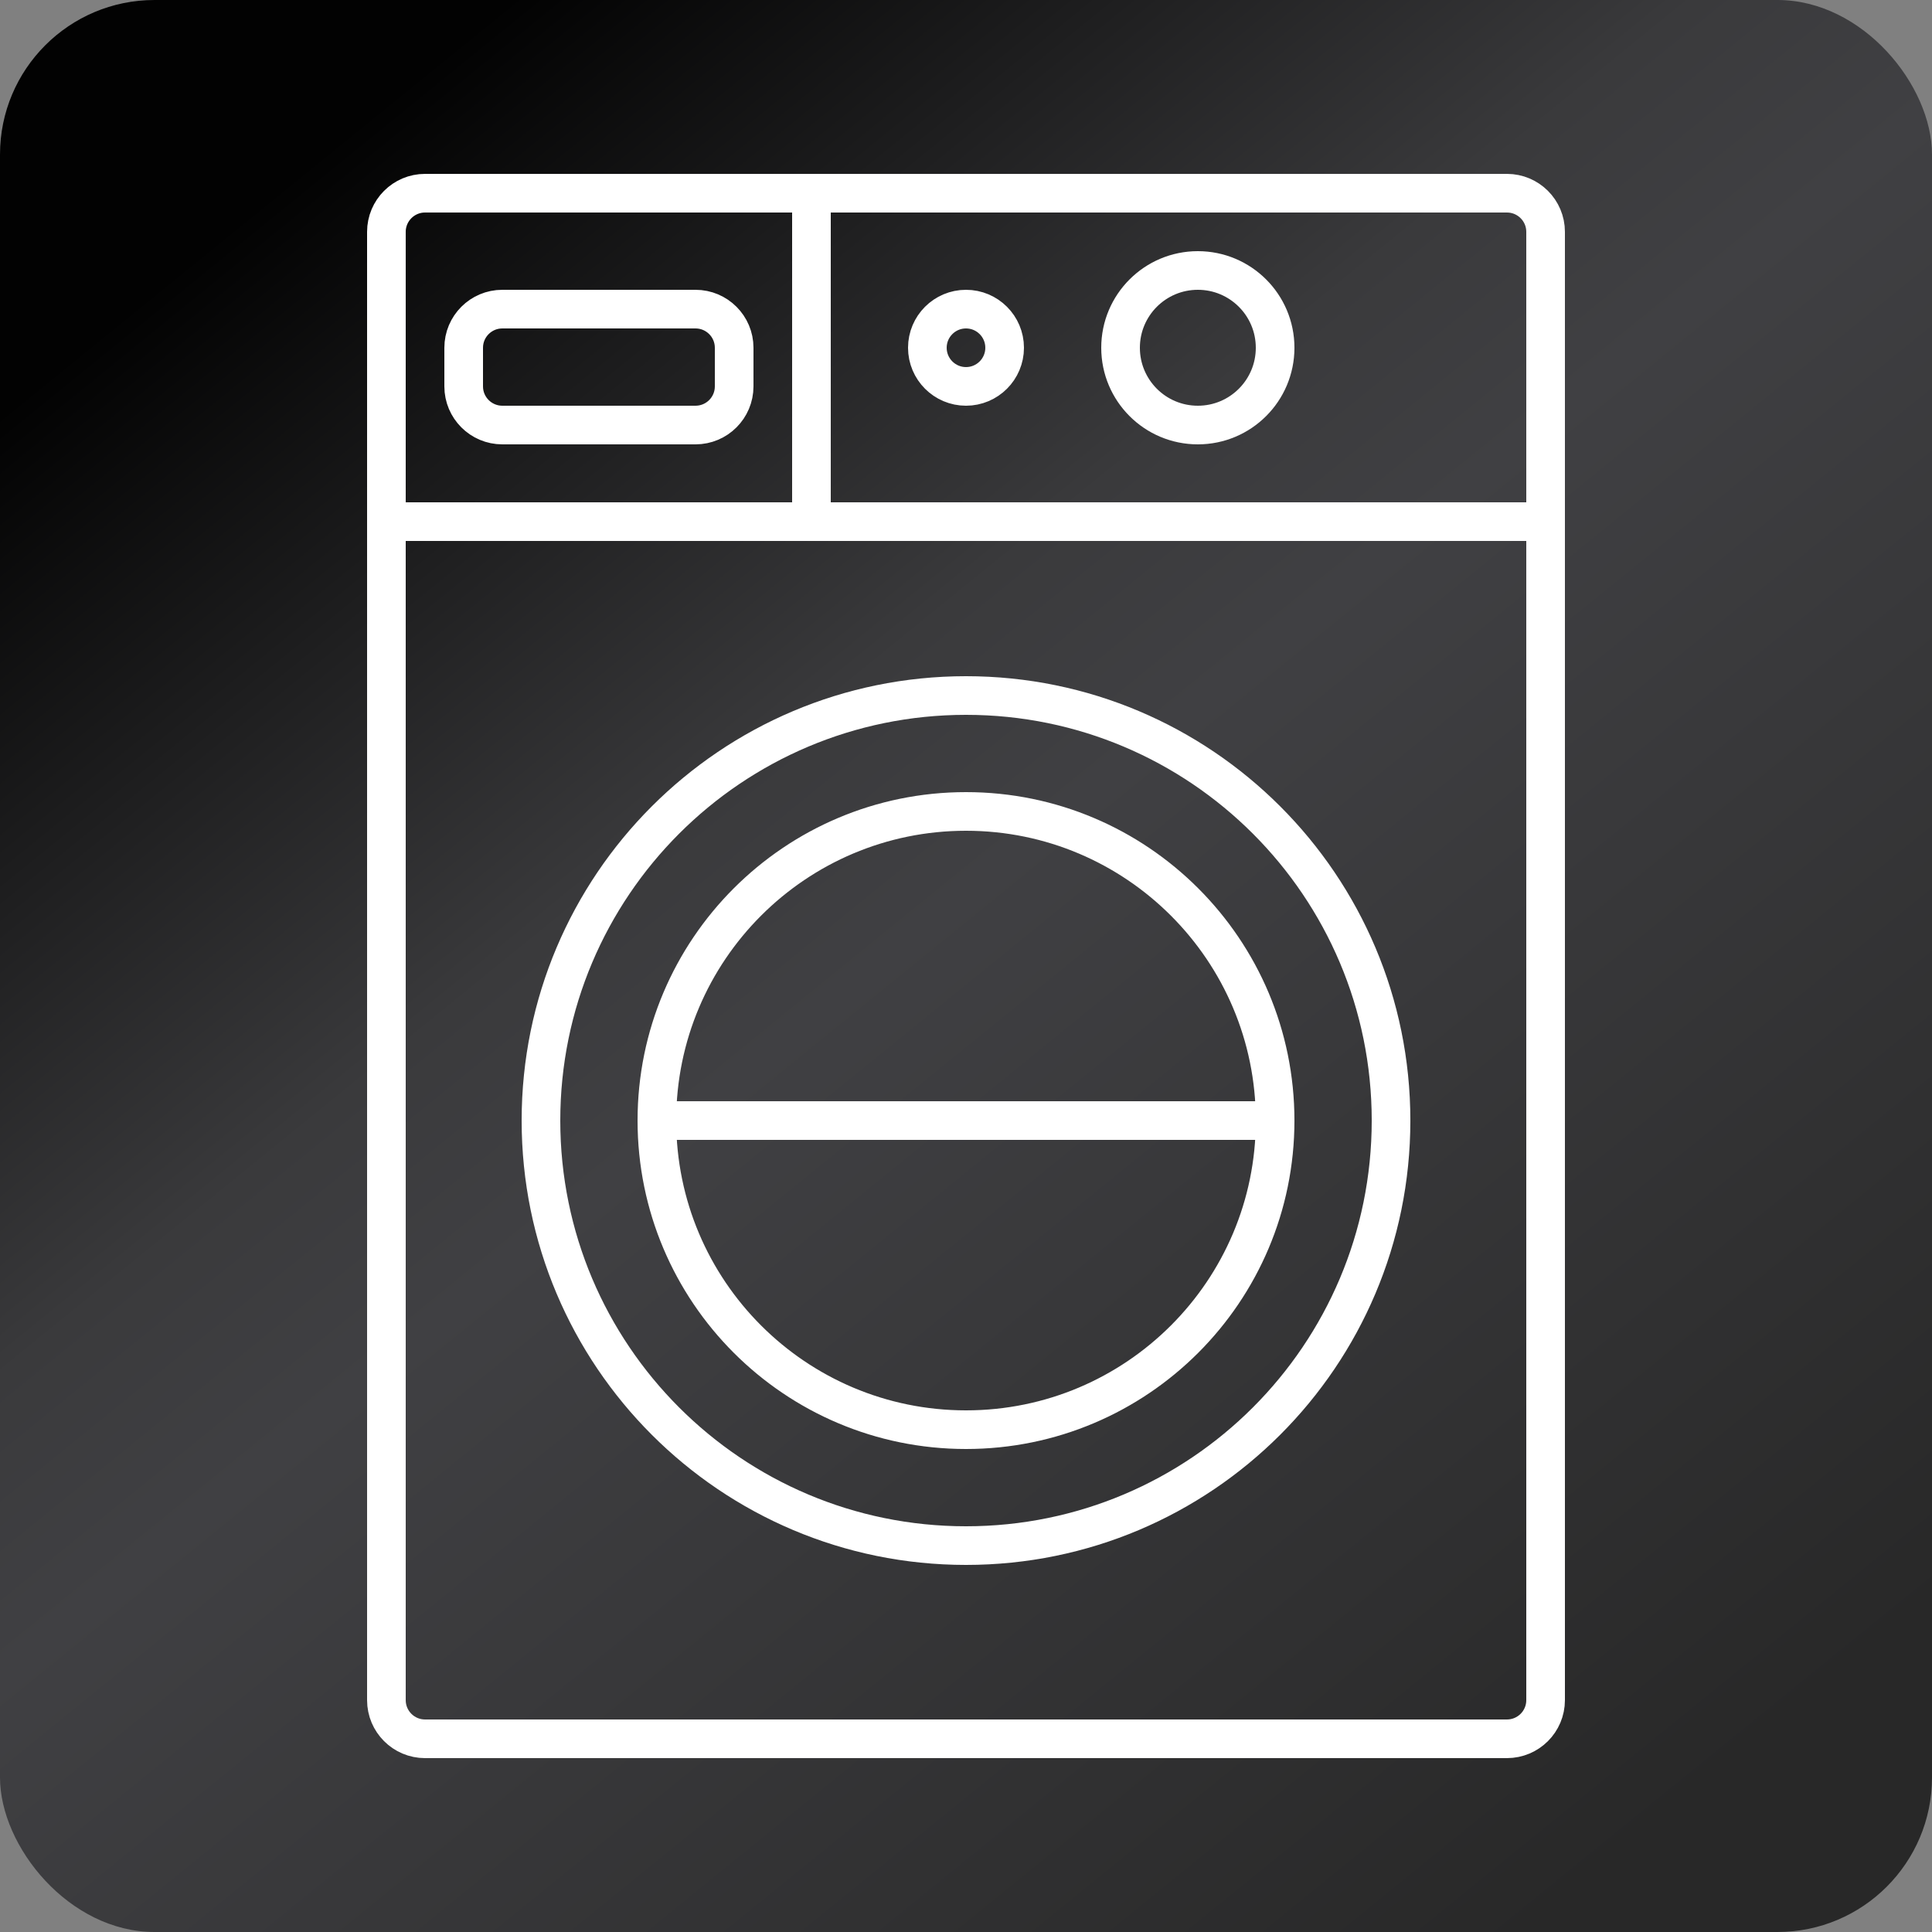 <svg width="50" height="50" viewBox="0 0 50 50" fill="none" xmlns="http://www.w3.org/2000/svg">
<rect x="0" y="0" width="50" height="50" fill="#808080" stroke="none"/>
<rect width="50" height="50" rx="4" fill="url(#paint0_linear_819_728)"/>
<path d="M10 13.5V44C10 44.552 10.448 45 11 45H39C39.552 45 40 44.552 40 44V13.5M10 13.5V6C10 5.448 10.448 5 11 5H21M10 13.5H21M40 13.5V6C40 5.448 39.552 5 39 5H21M40 13.5H21M21 13.5V5M33 29C33 33.418 29.418 37 25 37C20.582 37 17 33.418 17 29M33 29C33 24.582 29.418 21 25 21C20.582 21 17 24.582 17 29M33 29H17M36 29C36 35.075 31.075 40 25 40C18.925 40 14 35.075 14 29C14 22.925 18.925 18 25 18C31.075 18 36 22.925 36 29ZM13 11H18C18.552 11 19 10.552 19 10V9C19 8.448 18.552 8 18 8H13C12.448 8 12 8.448 12 9V10C12 10.552 12.448 11 13 11ZM33 9C33 10.105 32.105 11 31 11C29.895 11 29 10.105 29 9C29 7.895 29.895 7 31 7C32.105 7 33 7.895 33 9ZM26 9C26 9.552 25.552 10 25 10C24.448 10 24 9.552 24 9C24 8.448 24.448 8 25 8C25.552 8 26 8.448 26 9Z" stroke="white"/>
<defs>
<linearGradient id="paint0_linear_819_728" x1="44.444" y1="50" x2="3.034" y2="-0.994" gradientUnits="userSpaceOnUse">
<stop offset="0.046" stop-color="#282828"/>
<stop offset="0.505" stop-color="#404043"/>
<stop offset="0.596" stop-color="#3A3A3C"/>
<stop offset="0.891" stop-color="#020202"/>
</linearGradient>
</defs>
</svg>
